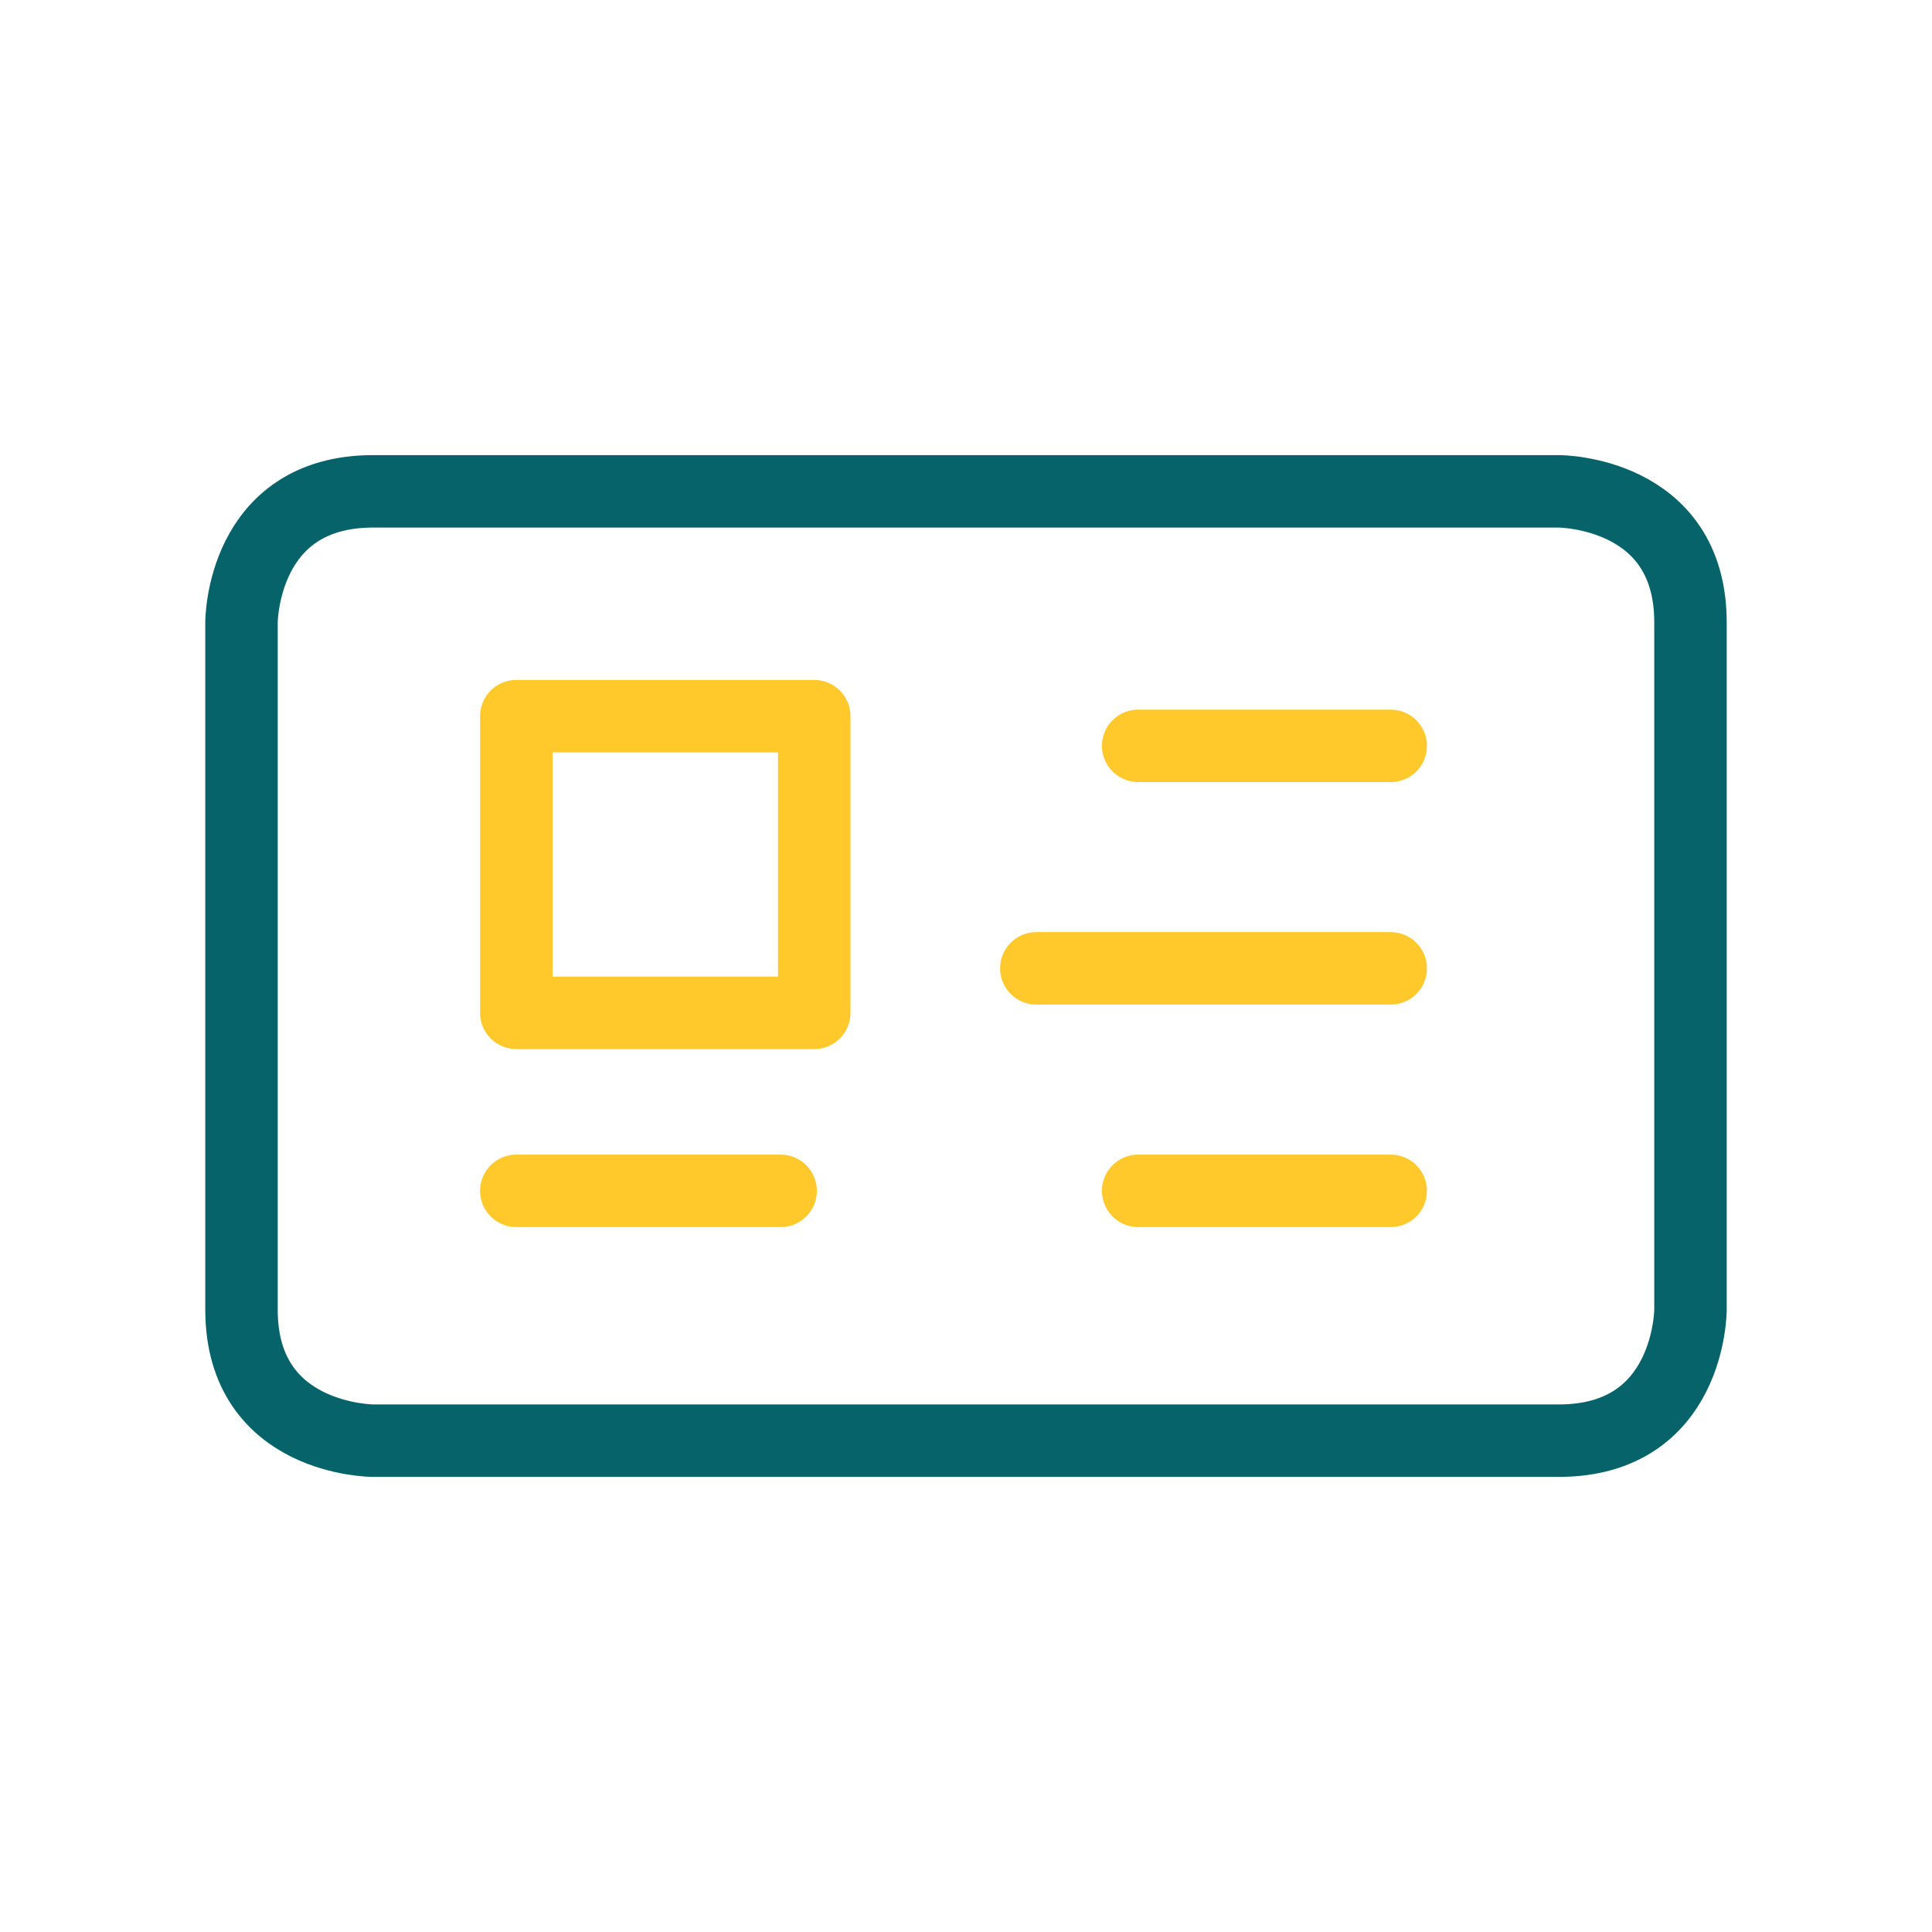 <svg width="80" height="80" viewBox="0 0 80 80" fill="none" xmlns="http://www.w3.org/2000/svg">
<path d="M15.454 20.345H64.545C64.545 20.345 69.999 20.345 69.999 25.767V54.233C69.999 54.233 69.999 59.655 64.545 59.655H15.454C15.454 59.655 10 59.655 10 54.233V25.767C10 25.767 10 20.345 15.454 20.345Z" stroke="#07636A" stroke-width="3" stroke-linecap="round" stroke-linejoin="round"/>
<path d="M21.379 49.31H32.324M47.129 30.884H57.586M47.129 49.31H57.586M42.912 40.097H57.586M21.379 29.655H33.716V41.94H21.379V29.655Z" stroke="#FFC92B" stroke-width="3" stroke-linecap="round" stroke-linejoin="round"/>
</svg>
